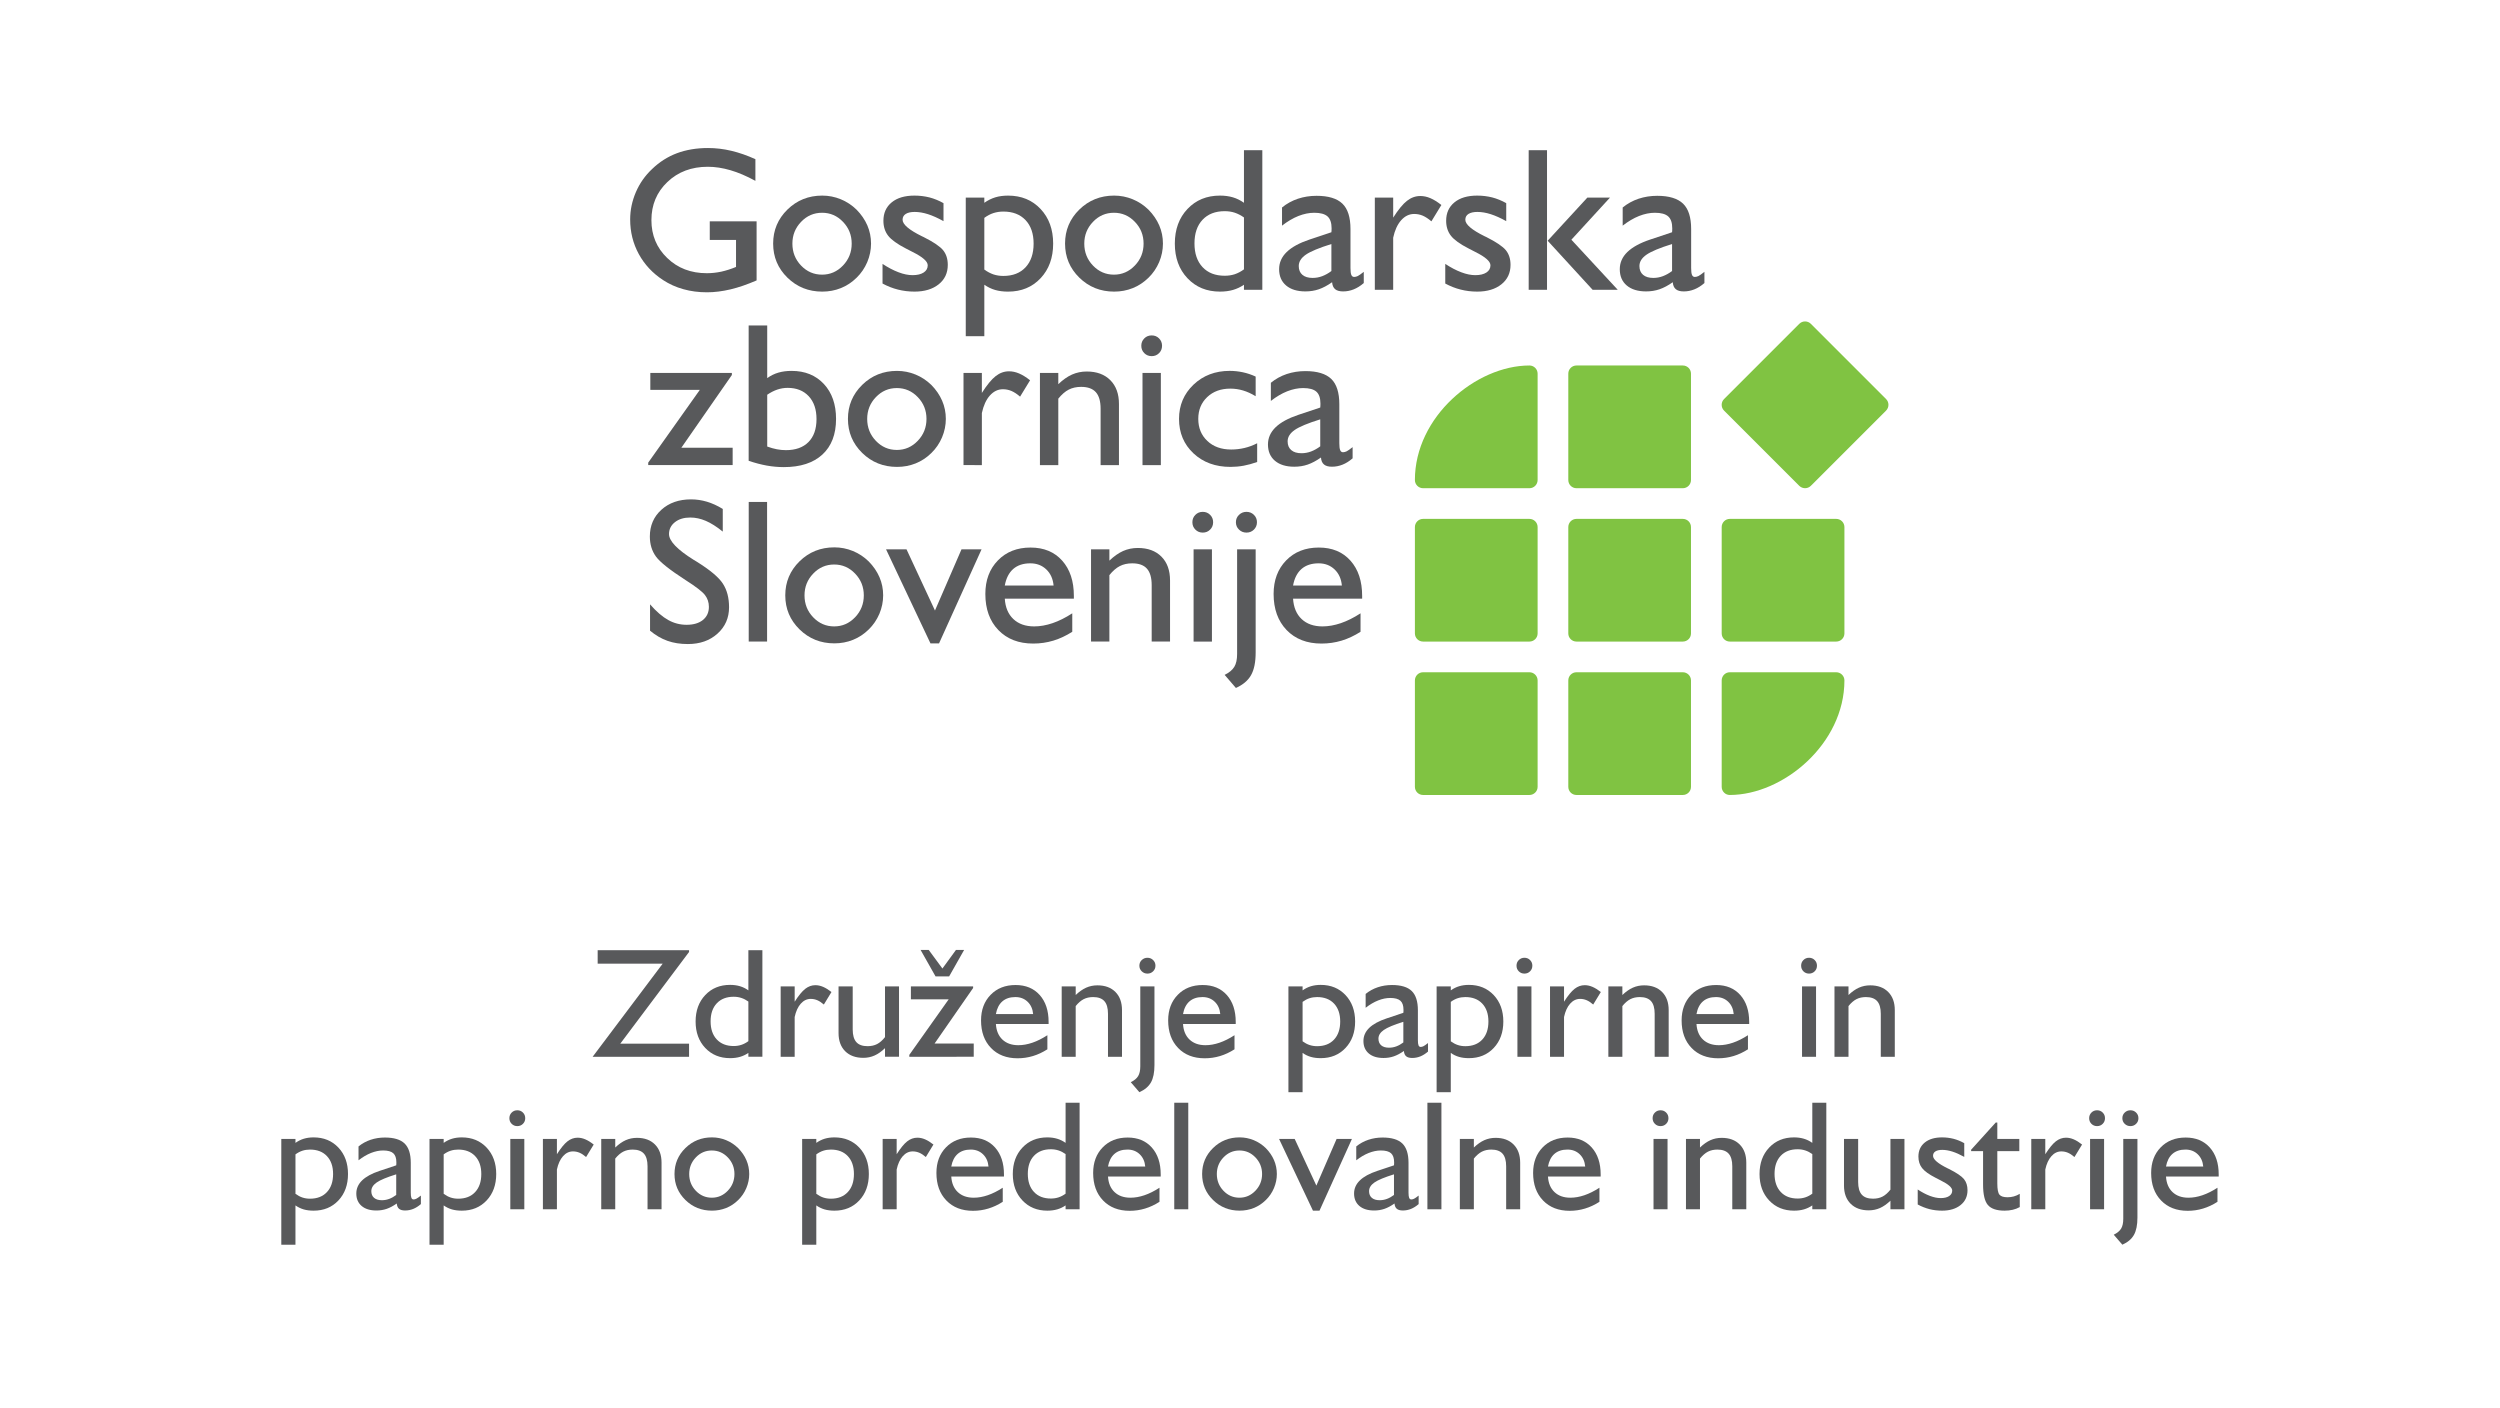 <?xml version="1.0" encoding="utf-8"?>

<!DOCTYPE svg PUBLIC "-//W3C//DTD SVG 1.1//EN" "http://www.w3.org/Graphics/SVG/1.1/DTD/svg11.dtd">
<svg version="1.1"
	 xmlns="http://www.w3.org/2000/svg" xmlns:xlink="http://www.w3.org/1999/xlink" 
	 x="0px" y="0px" width="380px" height="214px" viewBox="-42.758 -22.5 380 214" enable-background="new -42.758 -22.5 380 214"
	 xml:space="preserve">
<defs>
</defs>
<g>
	<g>
		<defs>
			<rect id="SVGID_1_" y="0" width="294.483" height="166.693"/>
		</defs>
		<clipPath id="SVGID_3_">
			<use xlink:href="#SVGID_1_"  overflow="visible"/>
		</clipPath>
		<g clip-path="url(#SVGID_3_)">
			<defs>
				<rect id="SVGID_2_" y="0" width="294.483" height="166.693"/>
			</defs>
			<clipPath id="SVGID_4_">
				<use xlink:href="#SVGID_2_"  overflow="visible"/>
			</clipPath>
			<path clip-path="url(#SVGID_4_)" fill="#80C342" d="M196.863,79.683h16.17c0.683,0,1.238,0.561,1.238,1.241v16.177
				c0,0.682-0.556,1.236-1.238,1.236h-16.17c-0.685,0-1.239-0.555-1.239-1.236V80.924C195.624,80.243,196.179,79.683,196.863,79.683
				"/>
			<path clip-path="url(#SVGID_4_)" fill="#80C342" d="M220.175,98.337c-0.685,0.004-1.236-0.555-1.236-1.235V80.924
				c0-0.681,0.552-1.241,1.236-1.241h16.175c0.683,0,1.244,0.561,1.244,1.241C237.594,90.563,228.296,98.322,220.175,98.337"/>
			<path clip-path="url(#SVGID_4_)" fill="#80C342" d="M173.547,79.683h16.169c0.683,0,1.244,0.561,1.244,1.241v16.177
				c0,0.682-0.562,1.236-1.244,1.236h-16.169c-0.683,0-1.24-0.555-1.24-1.236V80.924C172.307,80.243,172.864,79.683,173.547,79.683"
				/>
			<path clip-path="url(#SVGID_4_)" fill="#80C342" d="M232.489,26.719l11.438,11.438c0.479,0.479,0.479,1.27,0,1.752
				l-11.438,11.438c-0.483,0.479-1.269,0.479-1.755,0L219.297,39.91c-0.482-0.482-0.482-1.273,0-1.752l11.438-11.438
				C231.221,26.237,232.006,26.237,232.489,26.719"/>
			<path clip-path="url(#SVGID_4_)" fill="#80C342" d="M173.547,56.371h16.169c0.683,0,1.244,0.56,1.244,1.243v16.17
				c0,0.679-0.562,1.235-1.244,1.235h-16.169c-0.683,0-1.24-0.556-1.24-1.235v-16.17C172.307,56.93,172.864,56.371,173.547,56.371"
				/>
			<path clip-path="url(#SVGID_4_)" fill="#80C342" d="M220.175,56.371h16.175c0.683,0,1.244,0.56,1.244,1.243v16.17
				c0,0.679-0.562,1.235-1.244,1.235h-16.175c-0.685,0-1.236-0.556-1.236-1.235v-16.17C218.938,56.93,219.49,56.371,220.175,56.371"
				/>
			<path clip-path="url(#SVGID_4_)" fill="#80C342" d="M196.863,56.371h16.17c0.683,0,1.238,0.56,1.238,1.243v16.17
				c0,0.679-0.556,1.235-1.238,1.235h-16.17c-0.685,0-1.239-0.556-1.239-1.235v-16.17C195.624,56.93,196.179,56.371,196.863,56.371"
				/>
			<path clip-path="url(#SVGID_4_)" fill="#80C342" d="M196.863,33.054h16.17c0.683,0,1.238,0.559,1.238,1.241v16.173
				c0,0.681-0.556,1.241-1.238,1.241h-16.17c-0.685,0-1.239-0.561-1.239-1.241V34.295C195.624,33.613,196.179,33.054,196.863,33.054
				"/>
			<path clip-path="url(#SVGID_4_)" fill="#80C342" d="M189.717,33.054c0.685,0,1.242,0.559,1.242,1.241v16.173
				c0,0.681-0.558,1.241-1.242,1.241H173.55c-0.686,0-1.244-0.561-1.244-1.241C172.306,40.831,181.601,33.068,189.717,33.054"/>
			<path clip-path="url(#SVGID_4_)" fill="#58595B" d="M72.245,11.145v8.978c-1.397,0.607-2.717,1.063-3.964,1.362
				c-1.249,0.294-2.439,0.445-3.574,0.445c-1.272,0-2.475-0.155-3.593-0.472c-1.124-0.309-2.153-0.777-3.095-1.393
				c-1.58-1.036-2.807-2.35-3.682-3.948c-0.874-1.605-1.31-3.355-1.31-5.26c0-1.425,0.291-2.807,0.865-4.147
				c0.574-1.335,1.397-2.511,2.46-3.51c1.117-1.082,2.385-1.884,3.79-2.413C61.549,0.263,63.118,0,64.859,0
				c1.186,0,2.37,0.139,3.556,0.424c1.191,0.283,2.406,0.708,3.648,1.271v3.295c-1.346-0.732-2.609-1.271-3.79-1.616
				c-1.185-0.347-2.334-0.525-3.446-0.525c-2.476,0-4.524,0.772-6.141,2.315c-1.62,1.538-2.429,3.474-2.429,5.798
				c0,2.293,0.797,4.215,2.399,5.752c1.595,1.543,3.602,2.313,6.019,2.313c0.726,0,1.456-0.076,2.186-0.231
				c0.725-0.161,1.48-0.399,2.257-0.72v-4.109h-3.992v-2.823H72.245z"/>
			<path clip-path="url(#SVGID_4_)" fill="#58595B" d="M74.76,14.524c0-2.027,0.725-3.75,2.171-5.17
				c1.444-1.413,3.208-2.123,5.29-2.123c0.984,0,1.921,0.187,2.817,0.555c0.896,0.366,1.693,0.895,2.401,1.583
				c0.721,0.731,1.263,1.528,1.643,2.397c0.373,0.871,0.559,1.792,0.559,2.758c0,0.965-0.191,1.902-0.573,2.813
				c-0.389,0.904-0.928,1.705-1.628,2.382c-0.708,0.693-1.499,1.221-2.385,1.573c-0.885,0.358-1.828,0.533-2.833,0.533
				c-2.081,0-3.846-0.71-5.29-2.121C75.485,18.286,74.76,16.562,74.76,14.524 M77.686,14.532c0,1.304,0.44,2.418,1.32,3.334
				c0.881,0.921,1.943,1.381,3.191,1.381c1.23,0,2.292-0.46,3.178-1.387c0.885-0.926,1.325-2.035,1.325-3.329
				c0-1.29-0.439-2.393-1.319-3.308c-0.88-0.923-1.942-1.384-3.184-1.384c-1.248,0-2.31,0.461-3.191,1.384
				C78.126,12.14,77.686,13.242,77.686,14.532"/>
			<path clip-path="url(#SVGID_4_)" fill="#58595B" d="M91.386,20.598v-2.987c0.839,0.553,1.646,0.979,2.429,1.273
				c0.775,0.297,1.491,0.44,2.137,0.44c0.714,0,1.279-0.134,1.688-0.402c0.41-0.267,0.616-0.632,0.616-1.097
				c0-0.587-0.761-1.261-2.288-2.02c-0.445-0.224-0.793-0.399-1.033-0.533c-1.302-0.668-2.2-1.311-2.685-1.932
				c-0.486-0.622-0.73-1.384-0.73-2.283c0-1.177,0.419-2.108,1.258-2.796c0.837-0.688,1.993-1.029,3.459-1.029
				c0.792,0,1.546,0.093,2.278,0.275c0.724,0.189,1.438,0.479,2.138,0.873v2.735c-0.859-0.479-1.646-0.83-2.356-1.058
				c-0.714-0.229-1.394-0.342-2.028-0.342c-0.586,0-1.037,0.103-1.357,0.306c-0.315,0.201-0.478,0.492-0.478,0.88
				c0,0.71,0.975,1.542,2.927,2.506l0.258,0.12c1.528,0.771,2.521,1.443,2.988,2.023c0.465,0.584,0.697,1.32,0.697,2.211
				c0,1.231-0.459,2.219-1.385,2.958c-0.929,0.738-2.154,1.107-3.676,1.107c-0.879,0-1.719-0.105-2.512-0.308
				C92.933,21.318,92.152,21.012,91.386,20.598"/>
			<path clip-path="url(#SVGID_4_)" fill="#58595B" d="M104.038,28.604V7.538h2.821v0.787c0.528-0.373,1.081-0.647,1.669-0.83
				c0.583-0.176,1.23-0.262,1.94-0.262c2.023,0,3.671,0.678,4.943,2.034c1.273,1.351,1.911,3.105,1.911,5.259
				c0,2.158-0.637,3.913-1.911,5.266c-1.272,1.357-2.92,2.035-4.943,2.035c-0.726,0-1.383-0.084-1.962-0.251
				c-0.58-0.17-1.127-0.432-1.646-0.795v7.823H104.038z M106.859,10.617v7.855c0.458,0.335,0.917,0.577,1.388,0.739
				c0.471,0.156,0.972,0.231,1.505,0.231c1.429,0,2.554-0.435,3.372-1.309c0.816-0.875,1.226-2.075,1.226-3.602
				c0-1.518-0.41-2.709-1.226-3.573c-0.818-0.866-1.943-1.3-3.372-1.3c-0.533,0-1.035,0.079-1.505,0.228
				C107.775,10.038,107.316,10.28,106.859,10.617"/>
			<path clip-path="url(#SVGID_4_)" fill="#58595B" d="M119.13,14.524c0-2.027,0.724-3.75,2.169-5.17
				c1.443-1.413,3.21-2.123,5.291-2.123c0.982,0,1.92,0.187,2.816,0.555c0.897,0.366,1.693,0.895,2.403,1.583
				c0.719,0.731,1.263,1.528,1.641,2.397c0.375,0.871,0.559,1.792,0.559,2.758c0,0.965-0.191,1.902-0.573,2.813
				c-0.389,0.904-0.927,1.705-1.626,2.382c-0.71,0.693-1.5,1.221-2.385,1.573c-0.887,0.358-1.83,0.533-2.833,0.533
				c-2.081,0-3.847-0.71-5.291-2.121C119.854,18.286,119.13,16.562,119.13,14.524 M122.053,14.532c0,1.304,0.441,2.418,1.321,3.334
				c0.881,0.921,1.943,1.381,3.189,1.381c1.23,0,2.292-0.46,3.178-1.387c0.887-0.926,1.326-2.035,1.326-3.329
				c0-1.29-0.438-2.393-1.32-3.308c-0.88-0.923-1.942-1.384-3.184-1.384c-1.247,0-2.309,0.461-3.189,1.384
				C122.495,12.14,122.053,13.242,122.053,14.532"/>
			<path clip-path="url(#SVGID_4_)" fill="#58595B" d="M146.325,20.781c-0.519,0.353-1.071,0.615-1.664,0.787
				c-0.588,0.17-1.246,0.257-1.977,0.257c-2.023,0-3.669-0.677-4.948-2.035c-1.279-1.351-1.92-3.105-1.92-5.266
				c0-2.15,0.641-3.906,1.92-5.258c1.279-1.356,2.925-2.035,4.948-2.035c0.71,0,1.363,0.089,1.958,0.263
				c0.595,0.177,1.154,0.458,1.682,0.831V0.331h2.791V21.55h-2.791V20.781z M146.325,18.44v-7.885
				c-0.456-0.325-0.922-0.563-1.399-0.724c-0.469-0.156-0.984-0.233-1.527-0.233c-1.429,0-2.551,0.435-3.369,1.304
				c-0.818,0.87-1.228,2.071-1.228,3.598c0,1.528,0.41,2.728,1.228,3.603c0.817,0.875,1.94,1.309,3.369,1.309
				c0.543,0,1.058-0.076,1.527-0.23C145.402,19.019,145.869,18.778,146.325,18.44"/>
			<path clip-path="url(#SVGID_4_)" fill="#58595B" d="M159.722,20.397c-0.71,0.497-1.382,0.854-2.014,1.071
				c-0.631,0.219-1.309,0.326-2.04,0.326c-1.253,0-2.229-0.301-2.938-0.9c-0.71-0.6-1.062-1.428-1.062-2.48
				c0-0.988,0.383-1.86,1.152-2.608c0.767-0.746,1.927-1.377,3.471-1.896l3.323-1.109c0.01-0.082,0.015-0.161,0.021-0.242
				c0.006-0.083,0.01-0.198,0.01-0.347c0-0.841-0.209-1.448-0.616-1.816c-0.41-0.368-1.082-0.556-2.022-0.556
				c-0.78,0-1.58,0.166-2.414,0.492c-0.827,0.332-1.655,0.82-2.484,1.467V9.038c0.718-0.589,1.522-1.028,2.413-1.33
				c0.891-0.294,1.831-0.445,2.835-0.445c1.797,0,3.108,0.398,3.932,1.192c0.817,0.791,1.226,2.075,1.226,3.847v5.927
				c0,0.498,0.041,0.846,0.129,1.055c0.087,0.208,0.227,0.31,0.435,0.31c0.173,0,0.349-0.045,0.54-0.133
				c0.187-0.094,0.492-0.306,0.916-0.643v1.705c-0.506,0.435-1.016,0.755-1.533,0.96c-0.517,0.208-1.05,0.312-1.609,0.312
				c-0.539,0-0.938-0.113-1.207-0.336C159.916,21.236,159.758,20.884,159.722,20.397 M159.614,18.697v-4.104
				c-1.882,0.584-3.18,1.129-3.89,1.621c-0.713,0.496-1.071,1.07-1.071,1.729c0,0.574,0.187,1.019,0.554,1.331
				c0.369,0.314,0.885,0.47,1.554,0.47c0.497,0,0.983-0.086,1.456-0.264C158.693,19.299,159.158,19.042,159.614,18.697"/>
			<path clip-path="url(#SVGID_4_)" fill="#58595B" d="M166.215,21.55V7.538h2.791v3.043c0.774-1.222,1.479-2.075,2.102-2.559
				c0.621-0.485,1.294-0.728,2.022-0.728c0.51,0,1.021,0.108,1.538,0.331c0.521,0.223,1.077,0.569,1.662,1.037l-1.516,2.483
				c-0.457-0.394-0.892-0.678-1.304-0.86c-0.416-0.176-0.852-0.263-1.308-0.263c-0.755,0-1.416,0.319-1.985,0.958
				c-0.566,0.637-0.97,1.521-1.212,2.653v7.916H166.215z"/>
			<path clip-path="url(#SVGID_4_)" fill="#58595B" d="M176.922,20.598v-2.987c0.839,0.553,1.644,0.979,2.429,1.273
				c0.774,0.297,1.489,0.44,2.137,0.44c0.713,0,1.279-0.134,1.688-0.402c0.41-0.267,0.615-0.632,0.615-1.097
				c0-0.587-0.761-1.261-2.286-2.02c-0.445-0.224-0.793-0.399-1.033-0.533c-1.304-0.668-2.199-1.311-2.685-1.932
				c-0.486-0.622-0.73-1.384-0.73-2.283c0-1.177,0.419-2.108,1.258-2.796c0.838-0.688,1.993-1.029,3.458-1.029
				c0.791,0,1.547,0.093,2.278,0.275c0.723,0.189,1.438,0.479,2.138,0.873v2.735c-0.859-0.479-1.646-0.83-2.354-1.058
				c-0.716-0.229-1.396-0.342-2.03-0.342c-0.586,0-1.036,0.103-1.358,0.306c-0.315,0.201-0.477,0.492-0.477,0.88
				c0,0.71,0.974,1.542,2.926,2.506l0.26,0.12c1.526,0.771,2.521,1.443,2.987,2.023c0.466,0.584,0.699,1.32,0.699,2.211
				c0,1.231-0.462,2.219-1.389,2.958c-0.927,0.738-2.153,1.107-3.676,1.107c-0.88,0-1.719-0.105-2.512-0.308
				C178.468,21.318,177.688,21.012,176.922,20.598"/>
			<path clip-path="url(#SVGID_4_)" fill="#58595B" d="M189.602,0.33h2.787v21.219h-2.787V0.33z M201.957,7.538l-5.865,6.398
				l7.05,7.616h-3.819l-6.837-7.46l6.03-6.553H201.957z"/>
			<path clip-path="url(#SVGID_4_)" fill="#58595B" d="M211.503,20.397c-0.707,0.497-1.381,0.854-2.011,1.071
				c-0.634,0.219-1.313,0.326-2.043,0.326c-1.25,0-2.23-0.301-2.941-0.9c-0.71-0.6-1.06-1.428-1.06-2.48
				c0-0.988,0.384-1.86,1.155-2.608c0.767-0.746,1.925-1.377,3.469-1.896l3.323-1.109c0.01-0.082,0.016-0.161,0.021-0.242
				c0.003-0.083,0.007-0.198,0.007-0.347c0-0.841-0.203-1.448-0.611-1.816c-0.409-0.368-1.087-0.556-2.027-0.556
				c-0.773,0-1.58,0.166-2.411,0.492c-0.827,0.332-1.655,0.82-2.484,1.467V9.038c0.721-0.589,1.522-1.028,2.413-1.33
				c0.891-0.294,1.831-0.445,2.835-0.445c1.795,0,3.107,0.398,3.931,1.192c0.818,0.791,1.227,2.075,1.227,3.847v5.927
				c0,0.498,0.041,0.846,0.129,1.055s0.227,0.31,0.435,0.31c0.173,0,0.348-0.045,0.54-0.133c0.187-0.094,0.491-0.306,0.913-0.643
				v1.705c-0.503,0.435-1.013,0.755-1.531,0.96c-0.516,0.208-1.052,0.312-1.608,0.312c-0.54,0-0.937-0.113-1.207-0.336
				C211.694,21.236,211.538,20.884,211.503,20.397 M211.396,18.697v-4.104c-1.882,0.584-3.18,1.129-3.888,1.621
				c-0.715,0.496-1.073,1.07-1.073,1.729c0,0.574,0.188,1.019,0.554,1.331c0.369,0.314,0.885,0.47,1.554,0.47
				c0.497,0,0.985-0.086,1.453-0.264C210.475,19.299,210.937,19.042,211.396,18.697"/>
			<path clip-path="url(#SVGID_4_)" fill="#58595B" d="M56.049,73.367v-4.008c0.96,1.102,1.881,1.895,2.756,2.381
				c0.87,0.486,1.806,0.729,2.795,0.729c1.051,0,1.88-0.243,2.485-0.734c0.606-0.491,0.909-1.155,0.909-2
				c0-0.682-0.205-1.286-0.615-1.811c-0.408-0.517-1.383-1.268-2.929-2.251c-2.399-1.549-3.904-2.745-4.514-3.592
				c-0.612-0.851-0.917-1.864-0.917-3.034c0-1.652,0.584-3.002,1.75-4.06c1.169-1.057,2.671-1.583,4.513-1.583
				c0.818,0,1.621,0.12,2.418,0.356c0.793,0.239,1.594,0.602,2.403,1.099v3.444c-0.931-0.754-1.787-1.292-2.578-1.633
				c-0.788-0.337-1.575-0.507-2.36-0.507c-0.954,0-1.73,0.231-2.331,0.705c-0.6,0.471-0.901,1.075-0.901,1.811
				c0,1.051,1.249,2.355,3.742,3.913l0.457,0.275c2.03,1.263,3.36,2.377,3.985,3.344c0.628,0.963,0.942,2.158,0.942,3.589
				c0,1.615-0.582,2.956-1.76,4.013c-1.168,1.055-2.67,1.582-4.505,1.582c-1.138,0-2.173-0.159-3.088-0.485
				C57.784,74.588,56.9,74.069,56.049,73.367"/>
			<rect x="71.047" y="53.796" clip-path="url(#SVGID_4_)" fill="#58595B" width="2.791" height="21.219"/>
			<path clip-path="url(#SVGID_4_)" fill="#58595B" d="M76.603,67.993c0-2.032,0.726-3.753,2.17-5.173
				c1.444-1.415,3.209-2.122,5.29-2.122c0.984,0,1.92,0.187,2.816,0.553c0.897,0.368,1.694,0.895,2.402,1.584
				c0.719,0.73,1.263,1.528,1.641,2.397c0.375,0.87,0.56,1.792,0.56,2.76c0,0.962-0.191,1.897-0.573,2.811
				c-0.39,0.904-0.927,1.703-1.628,2.382c-0.708,0.693-1.5,1.221-2.386,1.573c-0.886,0.357-1.827,0.533-2.833,0.533
				c-2.081,0-3.846-0.71-5.29-2.123C77.329,71.75,76.603,70.025,76.603,67.993 M79.528,67.999c0,1.304,0.44,2.416,1.32,3.331
				c0.88,0.921,1.943,1.384,3.188,1.384c1.233,0,2.294-0.463,3.18-1.389c0.885-0.926,1.325-2.035,1.325-3.326
				c0-1.289-0.44-2.393-1.32-3.308c-0.879-0.924-1.941-1.386-3.185-1.386c-1.246,0-2.309,0.462-3.188,1.386
				C79.968,65.606,79.528,66.709,79.528,67.999"/>
			<polygon clip-path="url(#SVGID_4_)" fill="#58595B" points="98.672,75.292 91.921,61.001 95.033,61.001 99.357,70.302 
				103.389,61.001 106.438,61.001 99.978,75.292 			"/>
			<path clip-path="url(#SVGID_4_)" fill="#58595B" d="M109.969,66.506h7.419c-0.095-1.02-0.461-1.837-1.108-2.454
				c-0.647-0.616-1.457-0.926-2.428-0.926c-1.072,0-1.938,0.283-2.595,0.854C110.6,64.555,110.171,65.393,109.969,66.506
				 M120.226,73.532c-0.933,0.594-1.892,1.046-2.875,1.345c-0.988,0.296-2.002,0.445-3.058,0.445c-2.211,0-3.98-0.683-5.301-2.054
				c-1.32-1.373-1.977-3.202-1.977-5.482c0-2.098,0.636-3.796,1.904-5.1c1.268-1.307,2.925-1.958,4.965-1.958
				c2.024,0,3.627,0.664,4.809,1.989c1.186,1.325,1.777,3.11,1.777,5.369v0.409h-10.5c0.082,1.325,0.516,2.36,1.306,3.105
				c0.786,0.741,1.846,1.114,3.166,1.114c0.892,0,1.824-0.166,2.787-0.493c0.968-0.331,1.967-0.827,2.998-1.496V73.532z"/>
			<path clip-path="url(#SVGID_4_)" fill="#58595B" d="M123.079,75.016V61.001h2.79v1.716c0.698-0.669,1.393-1.155,2.086-1.466
				c0.694-0.306,1.439-0.46,2.236-0.46c1.518,0,2.713,0.439,3.588,1.319c0.875,0.88,1.309,2.086,1.309,3.625v9.282h-2.79V66.45
				c0-1.134-0.24-1.973-0.72-2.511c-0.481-0.544-1.228-0.813-2.236-0.813c-0.72,0-1.347,0.139-1.891,0.419
				c-0.537,0.273-1.064,0.734-1.583,1.371v10.1H123.079z"/>
			<path clip-path="url(#SVGID_4_)" fill="#58595B" d="M138.667,61.002h2.789V75.02h-2.789V61.002z M138.485,56.877
				c0-0.44,0.149-0.818,0.456-1.119c0.299-0.306,0.677-0.456,1.122-0.456c0.44,0,0.817,0.149,1.119,0.456
				c0.304,0.301,0.456,0.679,0.456,1.119c0,0.445-0.152,0.821-0.456,1.122c-0.302,0.308-0.679,0.456-1.119,0.456
				c-0.445,0-0.823-0.148-1.122-0.456C138.634,57.698,138.485,57.323,138.485,56.877"/>
			<path clip-path="url(#SVGID_4_)" fill="#58595B" d="M145.1,56.877c0-0.44,0.156-0.818,0.472-1.119
				c0.312-0.306,0.695-0.457,1.134-0.457c0.443,0,0.823,0.151,1.134,0.457c0.303,0.301,0.46,0.679,0.46,1.119
				c0,0.445-0.157,0.822-0.46,1.122c-0.311,0.308-0.69,0.456-1.134,0.456c-0.439,0-0.822-0.148-1.134-0.456
				C145.256,57.7,145.1,57.323,145.1,56.877 M143.387,80.081c0.699-0.342,1.186-0.751,1.47-1.224
				c0.285-0.464,0.426-1.117,0.426-1.945v-15.91h2.82v15.665c0,1.477-0.232,2.626-0.698,3.45c-0.466,0.829-1.233,1.473-2.305,1.953
				L143.387,80.081z"/>
			<path clip-path="url(#SVGID_4_)" fill="#58595B" d="M153.787,66.506h7.42c-0.094-1.02-0.461-1.837-1.109-2.454
				c-0.646-0.616-1.454-0.926-2.426-0.926c-1.072,0-1.938,0.283-2.597,0.854C154.42,64.555,153.987,65.393,153.787,66.506
				 M164.044,73.532c-0.934,0.594-1.892,1.046-2.874,1.345c-0.988,0.296-2.004,0.445-3.061,0.445c-2.211,0-3.979-0.683-5.302-2.054
				c-1.317-1.373-1.977-3.202-1.977-5.482c0-2.098,0.639-3.796,1.904-5.1c1.271-1.307,2.925-1.958,4.968-1.958
				c2.022,0,3.626,0.664,4.808,1.989c1.185,1.325,1.778,3.11,1.778,5.369v0.409h-10.502c0.084,1.325,0.517,2.36,1.305,3.105
				c0.787,0.741,1.849,1.114,3.168,1.114c0.891,0,1.822-0.166,2.788-0.493c0.966-0.331,1.964-0.827,2.996-1.496V73.532z"/>
			<polygon clip-path="url(#SVGID_4_)" fill="#58595B" points="55.771,48.195 55.771,47.817 63.615,36.76 56.091,36.76 
				56.091,34.182 68.486,34.182 68.486,34.502 60.808,45.555 68.605,45.555 68.605,48.195 			"/>
			<path clip-path="url(#SVGID_4_)" fill="#58595B" d="M71.038,47.542V26.974h2.821v7.997c0.528-0.375,1.086-0.655,1.693-0.831
				c0.6-0.175,1.268-0.264,2.011-0.264c2.038,0,3.675,0.664,4.912,1.994c1.233,1.33,1.848,3.101,1.848,5.306
				c0,2.336-0.694,4.142-2.075,5.415c-1.389,1.276-3.344,1.91-5.872,1.91c-0.847,0-1.709-0.077-2.583-0.233
				C72.917,48.108,72.001,47.87,71.038,47.542 M73.859,45.374c0.507,0.188,0.988,0.322,1.454,0.414
				c0.466,0.09,0.929,0.135,1.383,0.135c1.475,0,2.621-0.409,3.432-1.229c0.813-0.82,1.223-1.982,1.223-3.492
				c0-1.465-0.392-2.625-1.181-3.474c-0.792-0.849-1.859-1.272-3.205-1.272c-0.532,0-1.053,0.086-1.568,0.259
				c-0.507,0.169-1.018,0.435-1.537,0.784V45.374z"/>
			<path clip-path="url(#SVGID_4_)" fill="#58595B" d="M86.128,41.17c0-2.029,0.726-3.753,2.171-5.172
				c1.442-1.414,3.208-2.122,5.289-2.122c0.984,0,1.92,0.187,2.817,0.554c0.896,0.367,1.693,0.896,2.403,1.583
				c0.719,0.732,1.262,1.527,1.639,2.397c0.375,0.868,0.562,1.792,0.562,2.759c0,0.966-0.192,1.9-0.576,2.812
				c-0.387,0.905-0.926,1.703-1.625,2.381c-0.71,0.696-1.502,1.222-2.387,1.576c-0.886,0.355-1.828,0.531-2.833,0.531
				c-2.081,0-3.847-0.709-5.289-2.121C86.854,44.929,86.128,43.205,86.128,41.17 M89.055,41.175c0,1.304,0.44,2.418,1.319,3.334
				c0.88,0.922,1.942,1.383,3.19,1.383c1.23,0,2.293-0.46,3.178-1.388c0.886-0.926,1.326-2.035,1.326-3.329
				c0-1.289-0.44-2.393-1.32-3.308c-0.88-0.921-1.942-1.381-3.184-1.381c-1.248,0-2.31,0.46-3.19,1.381
				C89.495,38.783,89.055,39.887,89.055,41.175"/>
			<path clip-path="url(#SVGID_4_)" fill="#58595B" d="M103.695,48.195V34.182h2.79v3.043c0.777-1.222,1.481-2.075,2.103-2.558
				c0.622-0.485,1.293-0.728,2.023-0.728c0.509,0,1.021,0.108,1.54,0.332c0.521,0.221,1.075,0.566,1.662,1.033l-1.518,2.486
				c-0.454-0.394-0.889-0.678-1.305-0.861c-0.412-0.175-0.848-0.264-1.304-0.264c-0.754,0-1.417,0.32-1.989,0.96
				c-0.564,0.635-0.966,1.52-1.211,2.655v7.915H103.695z"/>
			<path clip-path="url(#SVGID_4_)" fill="#58595B" d="M115.312,48.195V34.182h2.792v1.713c0.698-0.668,1.393-1.155,2.085-1.465
				c0.694-0.305,1.44-0.461,2.237-0.461c1.519,0,2.712,0.439,3.588,1.321c0.875,0.88,1.31,2.086,1.31,3.623v9.283h-2.79v-8.567
				c0-1.133-0.24-1.973-0.72-2.512c-0.481-0.542-1.227-0.813-2.235-0.813c-0.721,0-1.348,0.14-1.892,0.42
				c-0.537,0.274-1.065,0.734-1.583,1.371v10.101H115.312z"/>
			<path clip-path="url(#SVGID_4_)" fill="#58595B" d="M130.902,34.183h2.79v14.015h-2.79V34.183z M130.72,30.056
				c0-0.441,0.15-0.816,0.456-1.119c0.3-0.306,0.677-0.454,1.124-0.454c0.44,0,0.817,0.148,1.118,0.454
				c0.303,0.303,0.456,0.678,0.456,1.119c0,0.446-0.153,0.822-0.456,1.123c-0.301,0.305-0.678,0.455-1.118,0.455
				c-0.446,0-0.823-0.15-1.124-0.455C130.87,30.878,130.72,30.502,130.72,30.056"/>
			<path clip-path="url(#SVGID_4_)" fill="#58595B" d="M148.331,44.877v2.847c-0.71,0.253-1.397,0.441-2.059,0.564
				c-0.667,0.121-1.332,0.18-1.989,0.18c-2.289,0-4.162-0.683-5.628-2.054c-1.463-1.371-2.201-3.114-2.201-5.244
				c0-2.071,0.738-3.805,2.201-5.203c1.466-1.393,3.304-2.094,5.504-2.094c0.679,0,1.345,0.074,2.003,0.214
				c0.656,0.141,1.304,0.356,1.941,0.654v2.986c-0.648-0.394-1.291-0.689-1.92-0.875c-0.632-0.188-1.275-0.28-1.934-0.28
				c-1.437,0-2.608,0.428-3.515,1.289c-0.904,0.859-1.354,1.963-1.354,3.308c0,1.376,0.461,2.496,1.381,3.36
				c0.916,0.867,2.129,1.299,3.625,1.299c0.686,0,1.355-0.078,2.007-0.232C147.047,45.443,147.694,45.199,148.331,44.877"/>
			<path clip-path="url(#SVGID_4_)" fill="#58595B" d="M158.029,47.041c-0.71,0.498-1.384,0.854-2.014,1.073
				c-0.634,0.219-1.312,0.327-2.041,0.327c-1.252,0-2.231-0.301-2.943-0.902c-0.707-0.602-1.059-1.429-1.059-2.481
				c0-0.988,0.383-1.857,1.154-2.608c0.767-0.746,1.928-1.376,3.469-1.895l3.323-1.107c0.01-0.084,0.015-0.161,0.021-0.245
				c0.006-0.082,0.01-0.195,0.01-0.346c0-0.843-0.205-1.45-0.614-1.818c-0.409-0.368-1.081-0.553-2.024-0.553
				c-0.776,0-1.578,0.165-2.414,0.491c-0.827,0.329-1.655,0.818-2.484,1.464v-2.758c0.721-0.592,1.523-1.029,2.413-1.332
				c0.891-0.294,1.833-0.445,2.837-0.445c1.798,0,3.106,0.399,3.93,1.19c0.817,0.792,1.226,2.079,1.226,3.848v5.927
				c0,0.496,0.044,0.849,0.132,1.056c0.087,0.207,0.227,0.313,0.432,0.313c0.173,0,0.349-0.049,0.541-0.136
				c0.186-0.092,0.491-0.306,0.915-0.641v1.703c-0.506,0.435-1.014,0.755-1.533,0.962c-0.517,0.206-1.05,0.312-1.609,0.312
				c-0.539,0-0.938-0.113-1.206-0.337C158.221,47.882,158.064,47.528,158.029,47.041 M157.919,45.344V41.24
				c-1.879,0.583-3.178,1.126-3.888,1.618c-0.715,0.498-1.07,1.073-1.07,1.729c0,0.575,0.186,1.02,0.553,1.33
				c0.367,0.319,0.886,0.473,1.552,0.473c0.497,0,0.985-0.087,1.456-0.265C156.998,45.943,157.463,45.685,157.919,45.344"/>
			<polygon clip-path="url(#SVGID_4_)" fill="#58595B" points="47.323,138.13 57.973,123.973 48.087,123.973 48.087,121.934 
				61.979,121.934 61.979,122.2 51.523,136.138 61.979,136.138 61.979,138.13 			"/>
			<path clip-path="url(#SVGID_4_)" fill="#58595B" d="M70.995,137.54c-0.394,0.27-0.815,0.471-1.267,0.602
				c-0.452,0.13-0.956,0.197-1.511,0.197c-1.544,0-2.803-0.519-3.78-1.553c-0.976-1.034-1.463-2.373-1.463-4.017
				c0-1.645,0.487-2.981,1.463-4.016c0.978-1.036,2.236-1.552,3.78-1.552c0.54,0,1.04,0.067,1.494,0.202
				c0.456,0.135,0.882,0.346,1.284,0.632v-6.101h2.13v16.194h-2.13V137.54z M70.995,135.756v-6.019
				c-0.348-0.248-0.702-0.431-1.066-0.55c-0.362-0.12-0.75-0.181-1.167-0.181c-1.088,0-1.945,0.333-2.57,0.997
				c-0.625,0.664-0.939,1.577-0.939,2.743s0.313,2.081,0.939,2.749c0.625,0.667,1.482,1.002,2.57,1.002
				c0.416,0,0.805-0.061,1.167-0.18C70.293,136.198,70.647,136.011,70.995,135.756"/>
			<path clip-path="url(#SVGID_4_)" fill="#58595B" d="M75.903,138.13v-10.696h2.13v2.327c0.594-0.934,1.13-1.587,1.604-1.958
				c0.474-0.369,0.989-0.556,1.545-0.556c0.386,0,0.779,0.087,1.175,0.256c0.398,0.17,0.821,0.433,1.268,0.786l-1.157,1.9
				c-0.346-0.303-0.679-0.521-0.995-0.655c-0.317-0.135-0.649-0.203-0.996-0.203c-0.579,0-1.086,0.244-1.519,0.729
				c-0.432,0.486-0.74,1.162-0.926,2.025v6.044H75.903z"/>
			<path clip-path="url(#SVGID_4_)" fill="#58595B" d="M91.763,136.821c-0.532,0.51-1.063,0.882-1.591,1.117
				c-0.528,0.235-1.097,0.353-1.707,0.353c-1.166,0-2.084-0.336-2.756-1.006c-0.67-0.672-1.007-1.59-1.007-2.755v-7.098h2.152v6.554
				c0,0.864,0.185,1.502,0.551,1.915c0.367,0.413,0.936,0.618,1.708,0.618c0.548,0,1.029-0.105,1.441-0.317
				c0.413-0.212,0.815-0.564,1.209-1.059v-7.711h2.13v10.696h-2.13V136.821z"/>
			<path clip-path="url(#SVGID_4_)" fill="#58595B" d="M95.457,138.129v-0.289l5.983-8.439h-5.742v-1.967h9.458v0.243l-5.857,8.439
				h5.95v2.013H95.457z M97.17,121.888h1.237l2.083,2.826l2.061-2.826h1.239l-2.281,4.029h-2.062L97.17,121.888z"/>
			<path clip-path="url(#SVGID_4_)" fill="#58595B" d="M116.442,136.994c-0.71,0.456-1.439,0.798-2.193,1.025
				c-0.752,0.228-1.529,0.341-2.331,0.341c-1.689,0-3.04-0.523-4.046-1.567c-1.008-1.046-1.511-2.44-1.511-4.186
				c0-1.598,0.483-2.895,1.453-3.89c0.968-0.996,2.231-1.493,3.791-1.493c1.542,0,2.768,0.505,3.671,1.518
				c0.902,1.01,1.353,2.375,1.353,4.097v0.313h-8.011c0.062,1.012,0.394,1.801,0.996,2.368c0.602,0.566,1.41,0.852,2.421,0.852
				c0.678,0,1.386-0.127,2.124-0.377c0.738-0.251,1.499-0.632,2.285-1.142V136.994z M108.617,131.635h5.662
				c-0.069-0.779-0.353-1.403-0.847-1.875c-0.494-0.47-1.11-0.706-1.852-0.706c-0.818,0-1.477,0.218-1.979,0.654
				C109.101,130.144,108.771,130.786,108.617,131.635"/>
			<path clip-path="url(#SVGID_4_)" fill="#58595B" d="M118.619,138.13v-10.696h2.13v1.307c0.532-0.509,1.064-0.881,1.592-1.116
				c0.529-0.235,1.099-0.353,1.708-0.353c1.157,0,2.069,0.336,2.737,1.008c0.667,0.67,1,1.592,1,2.765v7.086h-2.13v-6.541
				c0-0.863-0.183-1.503-0.549-1.916c-0.367-0.412-0.935-0.619-1.707-0.619c-0.548,0-1.028,0.106-1.442,0.318
				c-0.412,0.212-0.817,0.561-1.21,1.047v7.711H118.619z"/>
			<path clip-path="url(#SVGID_4_)" fill="#58595B" d="M129.12,141.995c0.532-0.262,0.905-0.572,1.121-0.931
				c0.216-0.359,0.324-0.854,0.324-1.488v-12.143h2.154v11.958c0,1.126-0.178,2.004-0.532,2.634
				c-0.356,0.629-0.942,1.124-1.76,1.487L129.12,141.995z M130.427,124.285c0-0.341,0.121-0.626,0.359-0.856
				c0.24-0.231,0.528-0.348,0.868-0.348c0.338,0,0.627,0.116,0.862,0.348c0.236,0.23,0.354,0.516,0.354,0.856
				c0,0.34-0.117,0.625-0.354,0.855c-0.235,0.231-0.524,0.348-0.862,0.348c-0.34,0-0.628-0.116-0.868-0.348
				C130.548,124.91,130.427,124.625,130.427,124.285"/>
			<path clip-path="url(#SVGID_4_)" fill="#58595B" d="M144.886,136.994c-0.71,0.456-1.44,0.798-2.194,1.025
				c-0.751,0.228-1.53,0.341-2.333,0.341c-1.689,0-3.039-0.523-4.044-1.567c-1.008-1.046-1.512-2.44-1.512-4.186
				c0-1.598,0.484-2.895,1.454-3.89c0.968-0.996,2.232-1.493,3.792-1.493c1.542,0,2.765,0.505,3.668,1.518
				c0.901,1.01,1.355,2.375,1.355,4.097v0.313h-8.011c0.062,1.012,0.394,1.801,0.996,2.368c0.602,0.566,1.407,0.852,2.418,0.852
				c0.679,0,1.389-0.127,2.125-0.377c0.738-0.251,1.5-0.632,2.286-1.142V136.994z M137.061,131.635h5.66
				c-0.07-0.779-0.351-1.403-0.845-1.875c-0.494-0.47-1.11-0.706-1.852-0.706c-0.818,0-1.479,0.218-1.98,0.654
				C137.542,130.144,137.215,130.786,137.061,131.635"/>
			<path clip-path="url(#SVGID_4_)" fill="#58595B" d="M153.082,143.513v-16.079h2.153v0.603c0.402-0.287,0.826-0.497,1.273-0.632
				c0.448-0.135,0.942-0.203,1.481-0.203c1.545,0,2.802,0.519,3.774,1.553c0.972,1.034,1.458,2.373,1.458,4.017
				s-0.486,2.981-1.458,4.016c-0.973,1.035-2.229,1.551-3.774,1.551c-0.556,0-1.056-0.063-1.499-0.19
				c-0.444-0.127-0.862-0.329-1.256-0.606v5.973H153.082z M155.235,129.784v5.996c0.349,0.253,0.699,0.441,1.06,0.561
				c0.358,0.12,0.741,0.179,1.15,0.179c1.088,0,1.944-0.333,2.57-1c0.625-0.668,0.938-1.585,0.938-2.749
				c0-1.157-0.313-2.067-0.938-2.727c-0.626-0.66-1.482-0.99-2.57-0.99c-0.409,0-0.792,0.058-1.15,0.173
				C155.935,129.344,155.584,129.529,155.235,129.784"/>
			<path clip-path="url(#SVGID_4_)" fill="#58595B" d="M170.633,137.249c-0.542,0.378-1.053,0.651-1.536,0.816
				c-0.481,0.166-1.001,0.249-1.557,0.249c-0.958,0-1.706-0.229-2.246-0.688s-0.81-1.091-0.81-1.894
				c0-0.755,0.292-1.418,0.878-1.991c0.588-0.569,1.474-1.053,2.653-1.445l2.534-0.847c0.008-0.062,0.015-0.123,0.019-0.185
				c0.004-0.061,0.005-0.15,0.005-0.267c0-0.64-0.157-1.101-0.469-1.383c-0.313-0.281-0.828-0.423-1.547-0.423
				c-0.594,0-1.206,0.126-1.839,0.377s-1.266,0.622-1.898,1.116v-2.106c0.548-0.446,1.16-0.785,1.84-1.013
				c0.678-0.229,1.401-0.342,2.165-0.342c1.374,0,2.372,0.303,2.998,0.909c0.624,0.605,0.939,1.584,0.939,2.934v4.527
				c0,0.379,0.031,0.646,0.097,0.804c0.066,0.157,0.176,0.238,0.329,0.238c0.132,0,0.27-0.036,0.411-0.105
				c0.144-0.068,0.377-0.23,0.701-0.486v1.298c-0.386,0.332-0.775,0.576-1.169,0.734s-0.802,0.237-1.228,0.237
				c-0.407,0-0.716-0.084-0.92-0.254C170.779,137.891,170.663,137.621,170.633,137.249 M170.55,135.952v-3.137
				c-1.436,0.447-2.425,0.86-2.969,1.24c-0.544,0.378-0.815,0.817-0.815,1.319c0,0.44,0.14,0.778,0.421,1.018
				c0.282,0.24,0.678,0.358,1.188,0.358c0.377,0,0.748-0.066,1.109-0.201C169.848,136.414,170.201,136.215,170.55,135.952"/>
			<path clip-path="url(#SVGID_4_)" fill="#58595B" d="M175.608,143.513v-16.079h2.154v0.603c0.402-0.287,0.826-0.497,1.273-0.632
				c0.448-0.135,0.942-0.203,1.481-0.203c1.544,0,2.802,0.519,3.774,1.553c0.972,1.034,1.458,2.373,1.458,4.017
				s-0.486,2.981-1.458,4.016c-0.973,1.035-2.23,1.551-3.774,1.551c-0.556,0-1.056-0.063-1.5-0.19
				c-0.444-0.127-0.861-0.329-1.255-0.606v5.973H175.608z M177.763,129.784v5.996c0.348,0.253,0.699,0.441,1.059,0.561
				c0.358,0.12,0.742,0.179,1.151,0.179c1.088,0,1.944-0.333,2.569-1c0.626-0.668,0.939-1.585,0.939-2.749
				c0-1.157-0.313-2.067-0.939-2.727c-0.625-0.66-1.481-0.99-2.569-0.99c-0.409,0-0.793,0.058-1.151,0.173
				C178.462,129.344,178.11,129.529,177.763,129.784"/>
			<path clip-path="url(#SVGID_4_)" fill="#58595B" d="M187.752,124.284c0-0.34,0.116-0.624,0.348-0.855
				c0.23-0.233,0.517-0.349,0.855-0.349c0.341,0,0.626,0.115,0.856,0.349c0.232,0.231,0.348,0.516,0.348,0.855
				c0,0.339-0.115,0.626-0.348,0.857c-0.23,0.23-0.516,0.347-0.856,0.347c-0.339,0-0.625-0.116-0.855-0.347
				C187.868,124.91,187.752,124.623,187.752,124.284 M187.89,127.434h2.13v10.696h-2.13V127.434z"/>
			<path clip-path="url(#SVGID_4_)" fill="#58595B" d="M192.845,138.13v-10.696h2.13v2.327c0.594-0.934,1.131-1.587,1.604-1.958
				c0.474-0.369,0.989-0.556,1.545-0.556c0.386,0,0.778,0.087,1.175,0.256c0.398,0.17,0.82,0.433,1.268,0.786l-1.157,1.9
				c-0.346-0.303-0.679-0.521-0.994-0.655c-0.317-0.135-0.649-0.203-0.995-0.203c-0.58,0-1.087,0.244-1.52,0.729
				c-0.432,0.486-0.74,1.162-0.926,2.025v6.044H192.845z"/>
			<path clip-path="url(#SVGID_4_)" fill="#58595B" d="M201.712,138.13v-10.696h2.13v1.307c0.532-0.509,1.064-0.881,1.593-1.116
				c0.529-0.235,1.099-0.353,1.708-0.353c1.158,0,2.069,0.336,2.737,1.008c0.668,0.67,1.001,1.592,1.001,2.765v7.086h-2.13v-6.541
				c0-0.863-0.183-1.503-0.55-1.916c-0.367-0.412-0.935-0.619-1.707-0.619c-0.548,0-1.028,0.106-1.441,0.318
				c-0.412,0.212-0.816,0.561-1.211,1.047v7.711H201.712z"/>
			<path clip-path="url(#SVGID_4_)" fill="#58595B" d="M222.932,136.994c-0.71,0.456-1.44,0.798-2.194,1.025
				c-0.752,0.228-1.529,0.341-2.332,0.341c-1.689,0-3.038-0.523-4.045-1.567c-1.008-1.046-1.512-2.44-1.512-4.186
				c0-1.598,0.484-2.895,1.454-3.89c0.968-0.996,2.232-1.493,3.792-1.493c1.542,0,2.765,0.505,3.668,1.518
				c0.902,1.01,1.355,2.375,1.355,4.097v0.313h-8.011c0.062,1.012,0.394,1.801,0.995,2.368c0.603,0.566,1.407,0.852,2.418,0.852
				c0.679,0,1.389-0.127,2.125-0.377c0.737-0.251,1.501-0.632,2.286-1.142V136.994z M215.107,131.635h5.659
				c-0.069-0.779-0.35-1.403-0.844-1.875c-0.494-0.47-1.11-0.706-1.853-0.706c-0.817,0-1.479,0.218-1.98,0.654
				C215.588,130.144,215.262,130.786,215.107,131.635"/>
			<path clip-path="url(#SVGID_4_)" fill="#58595B" d="M231.014,124.284c0-0.34,0.114-0.624,0.347-0.855
				c0.231-0.233,0.517-0.349,0.856-0.349c0.339,0,0.625,0.115,0.856,0.349c0.231,0.231,0.348,0.516,0.348,0.855
				c0,0.339-0.116,0.626-0.348,0.857c-0.231,0.23-0.518,0.347-0.856,0.347c-0.34,0-0.625-0.116-0.856-0.347
				C231.128,124.91,231.014,124.623,231.014,124.284 M231.151,127.434h2.13v10.696h-2.13V127.434z"/>
			<path clip-path="url(#SVGID_4_)" fill="#58595B" d="M236.083,138.13v-10.696h2.13v1.307c0.532-0.509,1.063-0.881,1.591-1.116
				c0.529-0.235,1.097-0.353,1.707-0.353c1.158,0,2.07,0.336,2.738,1.008c0.668,0.67,1.002,1.592,1.002,2.765v7.086h-2.13v-6.541
				c0-0.863-0.184-1.503-0.551-1.916c-0.367-0.412-0.936-0.619-1.708-0.619c-0.548,0-1.026,0.106-1.44,0.318
				c-0.412,0.212-0.815,0.561-1.209,1.047v7.711H236.083z"/>
			<path clip-path="url(#SVGID_4_)" fill="#58595B" d="M0,166.693v-16.079h2.153v0.603c0.402-0.286,0.826-0.496,1.273-0.631
				c0.448-0.135,0.942-0.203,1.481-0.203c1.544,0,2.802,0.518,3.774,1.551c0.972,1.034,1.458,2.375,1.458,4.018
				c0,1.644-0.486,2.982-1.458,4.017c-0.972,1.035-2.229,1.552-3.774,1.552c-0.556,0-1.056-0.064-1.5-0.19
				c-0.444-0.129-0.862-0.331-1.255-0.608v5.973H0z M2.153,152.964v5.997c0.348,0.255,0.7,0.442,1.059,0.562
				c0.358,0.12,0.742,0.179,1.151,0.179c1.087,0,1.943-0.333,2.569-1.002c0.625-0.666,0.939-1.583,0.939-2.748
				c0-1.158-0.313-2.067-0.939-2.726c-0.626-0.661-1.482-0.99-2.569-0.99c-0.41,0-0.793,0.058-1.151,0.173
				C2.853,152.524,2.501,152.71,2.153,152.964"/>
			<path clip-path="url(#SVGID_4_)" fill="#58595B" d="M17.55,160.431c-0.542,0.377-1.052,0.651-1.536,0.815
				c-0.482,0.165-1,0.25-1.557,0.25c-0.958,0-1.706-0.229-2.246-0.689c-0.54-0.458-0.81-1.09-0.81-1.893
				c0-0.756,0.292-1.42,0.878-1.99c0.587-0.571,1.473-1.055,2.653-1.447l2.534-0.846c0.008-0.062,0.014-0.123,0.019-0.185
				c0.004-0.062,0.005-0.15,0.005-0.267c0-0.641-0.157-1.101-0.469-1.385c-0.313-0.279-0.828-0.421-1.546-0.421
				c-0.594,0-1.207,0.126-1.839,0.376c-0.633,0.252-1.266,0.623-1.899,1.117v-2.106c0.548-0.448,1.16-0.785,1.84-1.013
				c0.678-0.228,1.401-0.342,2.166-0.342c1.374,0,2.372,0.304,2.998,0.906c0.625,0.608,0.939,1.586,0.939,2.937v4.526
				c0,0.378,0.031,0.647,0.097,0.804c0.066,0.16,0.175,0.238,0.329,0.238c0.132,0,0.269-0.035,0.411-0.105
				c0.144-0.068,0.377-0.23,0.701-0.485v1.297c-0.386,0.332-0.775,0.577-1.168,0.735c-0.394,0.157-0.802,0.237-1.228,0.237
				c-0.408,0-0.716-0.085-0.92-0.255C17.697,161.071,17.581,160.802,17.55,160.431 M17.467,159.135v-3.138
				c-1.436,0.448-2.425,0.859-2.969,1.239c-0.544,0.378-0.815,0.817-0.815,1.319c0,0.439,0.14,0.779,0.421,1.019
				c0.282,0.239,0.677,0.359,1.187,0.359c0.377,0,0.748-0.067,1.11-0.202C16.765,159.596,17.119,159.396,17.467,159.135"/>
			<path clip-path="url(#SVGID_4_)" fill="#58595B" d="M22.527,166.693v-16.079h2.153v0.603c0.402-0.286,0.826-0.496,1.273-0.631
				c0.448-0.135,0.942-0.203,1.482-0.203c1.544,0,2.802,0.518,3.774,1.551c0.972,1.034,1.458,2.375,1.458,4.018
				c0,1.644-0.486,2.982-1.458,4.017c-0.972,1.035-2.23,1.552-3.774,1.552c-0.556,0-1.056-0.064-1.5-0.19
				c-0.443-0.129-0.862-0.331-1.255-0.608v5.973H22.527z M24.68,152.964v5.997c0.348,0.255,0.7,0.442,1.06,0.562
				c0.358,0.12,0.741,0.179,1.151,0.179c1.088,0,1.944-0.333,2.569-1.002c0.626-0.666,0.939-1.583,0.939-2.748
				c0-1.158-0.313-2.067-0.939-2.726c-0.625-0.661-1.481-0.99-2.569-0.99c-0.41,0-0.793,0.058-1.151,0.173
				C25.38,152.524,25.028,152.71,24.68,152.964"/>
			<path clip-path="url(#SVGID_4_)" fill="#58595B" d="M34.668,147.466c0-0.34,0.117-0.625,0.348-0.856
				c0.232-0.231,0.518-0.348,0.856-0.348c0.34,0,0.625,0.116,0.858,0.348c0.231,0.231,0.346,0.517,0.346,0.856
				s-0.115,0.625-0.346,0.856c-0.232,0.231-0.518,0.348-0.858,0.348c-0.338,0-0.624-0.116-0.856-0.348
				C34.785,148.091,34.668,147.806,34.668,147.466 M34.809,150.614h2.129v10.696h-2.129V150.614z"/>
			<path clip-path="url(#SVGID_4_)" fill="#58595B" d="M39.763,161.311v-10.696h2.13v2.328c0.594-0.934,1.13-1.587,1.604-1.958
				c0.474-0.37,0.989-0.556,1.545-0.556c0.386,0,0.779,0.085,1.175,0.255c0.398,0.17,0.821,0.433,1.269,0.787l-1.158,1.898
				c-0.346-0.301-0.678-0.518-0.994-0.653c-0.317-0.135-0.65-0.203-0.996-0.203c-0.58,0-1.087,0.243-1.519,0.729
				c-0.432,0.486-0.74,1.161-0.926,2.025v6.043H39.763z"/>
			<path clip-path="url(#SVGID_4_)" fill="#58595B" d="M48.63,161.311v-10.696h2.13v1.309c0.532-0.51,1.063-0.882,1.592-1.118
				c0.529-0.234,1.098-0.353,1.708-0.353c1.158,0,2.069,0.336,2.737,1.009c0.667,0.67,1,1.592,1,2.766v7.084h-2.129v-6.54
				c0-0.864-0.183-1.503-0.549-1.915c-0.368-0.413-0.936-0.62-1.708-0.62c-0.548,0-1.028,0.106-1.442,0.318
				c-0.412,0.213-0.816,0.562-1.21,1.047v7.71H48.63z"/>
			<path clip-path="url(#SVGID_4_)" fill="#58595B" d="M59.766,155.951c0-1.552,0.554-2.867,1.657-3.947
				c1.103-1.081,2.449-1.622,4.039-1.622c0.748,0,1.464,0.143,2.148,0.423c0.682,0.283,1.293,0.686,1.833,1.21
				c0.548,0.556,0.965,1.164,1.251,1.829c0.284,0.664,0.429,1.365,0.429,2.107c0,0.733-0.147,1.447-0.44,2.142
				s-0.707,1.3-1.24,1.817c-0.541,0.532-1.147,0.934-1.821,1.204c-0.676,0.27-1.396,0.405-2.16,0.405
				c-1.59,0-2.936-0.541-4.039-1.621C60.32,158.818,59.766,157.502,59.766,155.951 M62.001,155.951c0,0.995,0.334,1.844,1.007,2.547
				c0.67,0.702,1.481,1.053,2.43,1.053c0.942,0,1.75-0.353,2.426-1.06c0.675-0.705,1.014-1.553,1.014-2.54
				c0-0.98-0.337-1.821-1.009-2.523c-0.672-0.703-1.482-1.054-2.432-1.054c-0.948,0-1.76,0.351-2.43,1.054
				C62.336,154.13,62.001,154.971,62.001,155.951"/>
			<path clip-path="url(#SVGID_4_)" fill="#58595B" d="M79.168,166.693v-16.079h2.153v0.603c0.402-0.286,0.826-0.496,1.273-0.631
				c0.448-0.135,0.942-0.203,1.482-0.203c1.544,0,2.802,0.518,3.773,1.551c0.972,1.034,1.458,2.375,1.458,4.018
				c0,1.644-0.486,2.982-1.458,4.017c-0.972,1.035-2.229,1.552-3.773,1.552c-0.556,0-1.055-0.064-1.499-0.19
				c-0.444-0.129-0.863-0.331-1.257-0.608v5.973H79.168z M81.321,152.964v5.997c0.348,0.255,0.701,0.442,1.061,0.562
				c0.358,0.12,0.743,0.179,1.152,0.179c1.088,0,1.944-0.333,2.569-1.002c0.625-0.666,0.937-1.583,0.937-2.748
				c0-1.158-0.312-2.067-0.937-2.726c-0.625-0.661-1.481-0.99-2.569-0.99c-0.41,0-0.794,0.058-1.152,0.173
				C82.022,152.524,81.669,152.71,81.321,152.964"/>
			<path clip-path="url(#SVGID_4_)" fill="#58595B" d="M91.405,161.311v-10.696h2.13v2.328c0.593-0.934,1.128-1.587,1.603-1.958
				c0.474-0.37,0.99-0.556,1.546-0.556c0.386,0,0.778,0.085,1.174,0.255c0.398,0.17,0.819,0.433,1.267,0.787l-1.158,1.898
				c-0.347-0.301-0.679-0.518-0.994-0.653c-0.318-0.135-0.65-0.203-0.996-0.203c-0.58,0-1.084,0.243-1.517,0.729
				c-0.432,0.486-0.74,1.161-0.925,2.025v6.043H91.405z"/>
			<path clip-path="url(#SVGID_4_)" fill="#58595B" d="M109.659,160.176c-0.71,0.456-1.439,0.798-2.193,1.024
				c-0.751,0.228-1.528,0.342-2.331,0.342c-1.689,0-3.04-0.522-4.046-1.569c-1.008-1.044-1.511-2.439-1.511-4.184
				c0-1.598,0.483-2.895,1.453-3.89c0.968-0.996,2.231-1.493,3.791-1.493c1.542,0,2.768,0.505,3.671,1.517
				c0.902,1.011,1.352,2.377,1.352,4.098v0.313h-8.01c0.062,1.011,0.394,1.801,0.995,2.366c0.602,0.569,1.41,0.852,2.421,0.852
				c0.679,0,1.386-0.124,2.124-0.375s1.499-0.632,2.285-1.141V160.176z M101.834,154.816h5.662
				c-0.069-0.779-0.353-1.404-0.847-1.875c-0.494-0.471-1.11-0.706-1.852-0.706c-0.818,0-1.477,0.219-1.979,0.653
				C102.317,153.326,101.988,153.967,101.834,154.816"/>
			<path clip-path="url(#SVGID_4_)" fill="#58595B" d="M119.211,160.721c-0.394,0.27-0.817,0.471-1.269,0.602
				c-0.452,0.131-0.955,0.197-1.509,0.197c-1.543,0-2.804-0.518-3.78-1.552c-0.978-1.034-1.466-2.374-1.466-4.017
				c0-1.644,0.488-2.983,1.466-4.018c0.976-1.035,2.237-1.551,3.78-1.551c0.54,0,1.037,0.068,1.491,0.203
				c0.456,0.135,0.885,0.345,1.287,0.631v-6.102h2.13v16.195h-2.13V160.721z M119.211,158.938v-6.02
				c-0.348-0.247-0.703-0.43-1.066-0.549c-0.362-0.12-0.753-0.181-1.169-0.181c-1.088,0-1.946,0.332-2.57,0.996
				c-0.626,0.663-0.937,1.578-0.937,2.743s0.311,2.082,0.937,2.749c0.624,0.669,1.481,1.002,2.57,1.002
				c0.416,0,0.807-0.06,1.169-0.179C118.508,159.38,118.863,159.192,119.211,158.938"/>
			<path clip-path="url(#SVGID_4_)" fill="#58595B" d="M133.482,160.176c-0.71,0.456-1.439,0.798-2.193,1.024
				c-0.752,0.228-1.529,0.342-2.331,0.342c-1.689,0-3.04-0.522-4.046-1.569c-1.008-1.044-1.511-2.439-1.511-4.184
				c0-1.598,0.483-2.895,1.453-3.89c0.968-0.996,2.231-1.493,3.791-1.493c1.542,0,2.768,0.505,3.671,1.517
				c0.902,1.011,1.353,2.377,1.353,4.098v0.313h-8.011c0.062,1.011,0.394,1.801,0.996,2.366c0.602,0.569,1.41,0.852,2.421,0.852
				c0.678,0,1.386-0.124,2.124-0.375c0.737-0.251,1.499-0.632,2.285-1.141V160.176z M125.657,154.816h5.662
				c-0.069-0.779-0.353-1.404-0.847-1.875c-0.494-0.471-1.11-0.706-1.851-0.706c-0.818,0-1.477,0.219-1.979,0.653
				C126.141,153.326,125.812,153.967,125.657,154.816"/>
			<rect x="135.729" y="145.115" clip-path="url(#SVGID_4_)" fill="#58595B" width="2.13" height="16.195"/>
			<path clip-path="url(#SVGID_4_)" fill="#58595B" d="M139.965,155.951c0-1.552,0.554-2.867,1.657-3.947
				c1.103-1.081,2.449-1.622,4.038-1.622c0.748,0,1.464,0.143,2.148,0.423c0.683,0.283,1.294,0.686,1.834,1.21
				c0.548,0.556,0.965,1.164,1.251,1.829c0.284,0.664,0.43,1.365,0.43,2.107c0,0.733-0.147,1.447-0.44,2.142s-0.707,1.3-1.24,1.817
				c-0.54,0.532-1.147,0.934-1.821,1.204c-0.676,0.27-1.396,0.405-2.161,0.405c-1.589,0-2.936-0.541-4.038-1.621
				C140.519,158.818,139.965,157.502,139.965,155.951 M142.201,155.951c0,0.995,0.334,1.844,1.007,2.547
				c0.67,0.702,1.481,1.053,2.43,1.053c0.941,0,1.75-0.353,2.426-1.06c0.676-0.705,1.014-1.553,1.014-2.54
				c0-0.98-0.337-1.821-1.009-2.523c-0.672-0.703-1.481-1.054-2.431-1.054c-0.948,0-1.76,0.351-2.43,1.054
				C142.535,154.13,142.201,154.971,142.201,155.951"/>
			<polygon clip-path="url(#SVGID_4_)" fill="#58595B" points="156.81,161.52 151.657,150.614 154.032,150.614 157.33,157.711 
				160.408,150.614 162.737,150.614 157.806,161.52 			"/>
			<path clip-path="url(#SVGID_4_)" fill="#58595B" d="M169.207,160.431c-0.541,0.377-1.051,0.651-1.534,0.815
				c-0.482,0.165-0.999,0.25-1.556,0.25c-0.958,0-1.706-0.229-2.246-0.689c-0.539-0.458-0.81-1.09-0.81-1.893
				c0-0.756,0.293-1.42,0.879-1.99c0.587-0.571,1.47-1.055,2.65-1.447l2.536-0.846c0.008-0.062,0.013-0.123,0.018-0.185
				c0.004-0.062,0.006-0.15,0.006-0.267c0-0.641-0.158-1.101-0.47-1.385c-0.313-0.279-0.827-0.421-1.546-0.421
				c-0.593,0-1.209,0.126-1.841,0.376c-0.634,0.252-1.266,0.623-1.899,1.117v-2.106c0.548-0.448,1.163-0.785,1.843-1.013
				c0.679-0.228,1.398-0.342,2.163-0.342c1.373,0,2.375,0.304,3,0.906c0.624,0.608,0.937,1.586,0.937,2.937v4.526
				c0,0.378,0.033,0.647,0.099,0.804c0.066,0.16,0.177,0.238,0.331,0.238c0.132,0,0.268-0.035,0.409-0.105
				c0.144-0.068,0.378-0.23,0.702-0.485v1.297c-0.386,0.332-0.777,0.577-1.171,0.735c-0.394,0.157-0.802,0.237-1.228,0.237
				c-0.408,0-0.715-0.085-0.919-0.255C169.355,161.071,169.237,160.802,169.207,160.431 M169.127,159.135v-3.138
				c-1.436,0.448-2.426,0.859-2.97,1.239c-0.544,0.378-0.817,0.817-0.817,1.319c0,0.439,0.142,0.779,0.423,1.019
				c0.282,0.239,0.679,0.359,1.188,0.359c0.378,0,0.748-0.067,1.11-0.202C168.425,159.596,168.779,159.396,169.127,159.135"/>
			<rect x="174.208" y="145.115" clip-path="url(#SVGID_4_)" fill="#58595B" width="2.13" height="16.195"/>
			<path clip-path="url(#SVGID_4_)" fill="#58595B" d="M179.139,161.311v-10.696h2.13v1.309c0.532-0.51,1.064-0.882,1.593-1.118
				c0.529-0.234,1.099-0.353,1.708-0.353c1.157,0,2.069,0.336,2.737,1.009c0.667,0.67,1.001,1.592,1.001,2.766v7.084h-2.13v-6.54
				c0-0.864-0.184-1.503-0.549-1.915c-0.368-0.413-0.936-0.62-1.708-0.62c-0.548,0-1.028,0.106-1.441,0.318
				c-0.412,0.213-0.817,0.562-1.211,1.047v7.71H179.139z"/>
			<path clip-path="url(#SVGID_4_)" fill="#58595B" d="M200.358,160.176c-0.71,0.456-1.44,0.798-2.194,1.024
				c-0.752,0.228-1.53,0.342-2.332,0.342c-1.689,0-3.039-0.522-4.045-1.569c-1.008-1.044-1.512-2.439-1.512-4.184
				c0-1.598,0.484-2.895,1.454-3.89c0.968-0.996,2.232-1.493,3.792-1.493c1.542,0,2.765,0.505,3.668,1.517
				c0.901,1.011,1.354,2.377,1.354,4.098v0.313h-8.01c0.062,1.011,0.394,1.801,0.995,2.366c0.602,0.569,1.407,0.852,2.418,0.852
				c0.679,0,1.389-0.124,2.125-0.375c0.737-0.251,1.5-0.632,2.286-1.141V160.176z M192.534,154.816h5.659
				c-0.069-0.779-0.35-1.404-0.844-1.875s-1.111-0.706-1.853-0.706c-0.818,0-1.479,0.219-1.98,0.653
				C193.015,153.326,192.688,153.967,192.534,154.816"/>
			<path clip-path="url(#SVGID_4_)" fill="#58595B" d="M208.439,147.466c0-0.34,0.115-0.625,0.348-0.856
				c0.23-0.231,0.517-0.348,0.856-0.348s0.625,0.116,0.855,0.348c0.232,0.231,0.348,0.517,0.348,0.856s-0.115,0.625-0.348,0.856
				c-0.23,0.231-0.516,0.348-0.855,0.348s-0.626-0.116-0.856-0.348C208.555,148.091,208.439,147.806,208.439,147.466
				 M208.577,150.614h2.131v10.696h-2.131V150.614z"/>
			<path clip-path="url(#SVGID_4_)" fill="#58595B" d="M213.51,161.311v-10.696h2.13v1.309c0.532-0.51,1.063-0.882,1.591-1.118
				c0.529-0.234,1.098-0.353,1.707-0.353c1.157,0,2.07,0.336,2.738,1.009c0.668,0.67,1.002,1.592,1.002,2.766v7.084h-2.129v-6.54
				c0-0.864-0.185-1.503-0.552-1.915c-0.367-0.413-0.937-0.62-1.708-0.62c-0.548,0-1.027,0.106-1.44,0.318
				c-0.412,0.213-0.815,0.562-1.209,1.047v7.71H213.51z"/>
			<path clip-path="url(#SVGID_4_)" fill="#58595B" d="M232.713,160.721c-0.394,0.27-0.815,0.471-1.267,0.602
				c-0.452,0.131-0.956,0.197-1.511,0.197c-1.544,0-2.804-0.518-3.78-1.552s-1.463-2.374-1.463-4.017
				c0-1.644,0.486-2.983,1.463-4.018c0.977-1.035,2.236-1.551,3.78-1.551c0.539,0,1.039,0.068,1.493,0.203
				c0.456,0.135,0.883,0.345,1.284,0.631v-6.102h2.13v16.195h-2.13V160.721z M232.713,158.938v-6.02
				c-0.348-0.247-0.702-0.43-1.065-0.549c-0.362-0.12-0.751-0.181-1.167-0.181c-1.088,0-1.945,0.332-2.569,0.996
				c-0.626,0.663-0.939,1.578-0.939,2.743s0.313,2.082,0.939,2.749c0.624,0.669,1.481,1.002,2.569,1.002
				c0.416,0,0.805-0.06,1.167-0.179C232.011,159.38,232.365,159.192,232.713,158.938"/>
			<path clip-path="url(#SVGID_4_)" fill="#58595B" d="M244.59,160.003c-0.531,0.509-1.063,0.882-1.591,1.117
				c-0.528,0.234-1.097,0.353-1.707,0.353c-1.166,0-2.083-0.336-2.756-1.007c-0.67-0.672-1.007-1.59-1.007-2.755v-7.097h2.152v6.552
				c0,0.865,0.185,1.504,0.55,1.917c0.367,0.413,0.937,0.617,1.708,0.617c0.549,0,1.029-0.104,1.441-0.316
				c0.414-0.212,0.815-0.565,1.209-1.06v-7.71h2.13v10.696h-2.13V160.003z"/>
			<path clip-path="url(#SVGID_4_)" fill="#58595B" d="M248.734,160.581v-2.28c0.64,0.425,1.258,0.749,1.852,0.973
				s1.14,0.336,1.634,0.336c0.549,0,0.979-0.102,1.29-0.308c0.313-0.203,0.469-0.483,0.469-0.839c0-0.447-0.583-0.961-1.749-1.539
				c-0.339-0.17-0.602-0.306-0.786-0.405c-0.996-0.51-1.678-1.001-2.048-1.477c-0.37-0.474-0.556-1.055-0.556-1.742
				c0-0.895,0.318-1.604,0.96-2.13c0.64-0.524,1.52-0.787,2.64-0.787c0.602,0,1.18,0.073,1.735,0.214
				c0.556,0.144,1.102,0.365,1.634,0.666v2.084c-0.656-0.363-1.257-0.631-1.801-0.805c-0.544-0.173-1.06-0.261-1.546-0.261
				c-0.448,0-0.792,0.077-1.035,0.231c-0.244,0.154-0.363,0.378-0.363,0.672c0,0.54,0.742,1.177,2.231,1.91l0.198,0.092
				c1.166,0.587,1.925,1.103,2.279,1.545c0.354,0.445,0.532,1.006,0.532,1.686c0,0.941-0.353,1.693-1.059,2.257
				s-1.643,0.846-2.807,0.846c-0.672,0-1.311-0.078-1.917-0.232C249.917,161.133,249.32,160.897,248.734,160.581"/>
			<path clip-path="url(#SVGID_4_)" fill="#58595B" d="M264.246,160.975c-0.332,0.186-0.688,0.323-1.07,0.411
				c-0.382,0.088-0.792,0.134-1.231,0.134c-1.204,0-2.053-0.286-2.542-0.857c-0.49-0.57-0.735-1.612-0.735-3.125v-5.07h-1.815
				v-0.209l3.737-4.132h0.244v2.488h3.344v1.853h-3.344v4.908c0,0.888,0.109,1.461,0.329,1.718c0.22,0.261,0.631,0.389,1.232,0.389
				c0.324,0,0.641-0.042,0.948-0.127c0.31-0.085,0.609-0.216,0.903-0.394V160.975z"/>
			<path clip-path="url(#SVGID_4_)" fill="#58595B" d="M265.996,161.311v-10.696h2.13v2.328c0.593-0.934,1.128-1.587,1.603-1.958
				c0.474-0.37,0.99-0.556,1.546-0.556c0.386,0,0.777,0.085,1.174,0.255c0.397,0.17,0.819,0.433,1.267,0.787l-1.157,1.898
				c-0.347-0.301-0.679-0.518-0.994-0.653c-0.318-0.135-0.65-0.203-0.996-0.203c-0.579,0-1.084,0.243-1.517,0.729
				c-0.432,0.486-0.74,1.161-0.925,2.025v6.043H265.996z"/>
			<path clip-path="url(#SVGID_4_)" fill="#58595B" d="M274.793,147.466c0-0.34,0.117-0.625,0.347-0.856
				c0.232-0.231,0.519-0.348,0.857-0.348c0.341,0,0.625,0.116,0.856,0.348c0.232,0.231,0.348,0.517,0.348,0.856
				s-0.115,0.625-0.348,0.856c-0.231,0.231-0.516,0.348-0.856,0.348c-0.339,0-0.625-0.116-0.857-0.348
				C274.91,148.091,274.793,147.806,274.793,147.466 M274.933,150.614h2.129v10.696h-2.129V150.614z"/>
			<path clip-path="url(#SVGID_4_)" fill="#58595B" d="M278.531,165.177c0.532-0.262,0.907-0.573,1.123-0.931
				c0.217-0.36,0.324-0.855,0.324-1.488v-12.144h2.154v11.958c0,1.127-0.179,2.004-0.532,2.633c-0.356,0.629-0.942,1.126-1.76,1.488
				L278.531,165.177z M279.841,147.466c0-0.34,0.118-0.625,0.356-0.856c0.24-0.231,0.531-0.348,0.871-0.348
				c0.338,0,0.626,0.116,0.861,0.348c0.236,0.231,0.353,0.517,0.353,0.856s-0.116,0.625-0.353,0.856
				c-0.235,0.231-0.523,0.348-0.861,0.348c-0.34,0-0.631-0.116-0.871-0.348C279.959,148.091,279.841,147.806,279.841,147.466"/>
			<path clip-path="url(#SVGID_4_)" fill="#58595B" d="M294.297,160.176c-0.71,0.456-1.438,0.798-2.192,1.024
				c-0.752,0.228-1.529,0.342-2.331,0.342c-1.69,0-3.04-0.522-4.046-1.569c-1.008-1.044-1.511-2.439-1.511-4.184
				c0-1.598,0.482-2.895,1.452-3.89c0.968-0.996,2.231-1.493,3.791-1.493c1.542,0,2.768,0.505,3.671,1.517
				c0.902,1.011,1.353,2.377,1.353,4.098v0.313h-8.011c0.062,1.011,0.394,1.801,0.995,2.366c0.603,0.569,1.41,0.852,2.422,0.852
				c0.678,0,1.385-0.124,2.123-0.375c0.737-0.251,1.499-0.632,2.284-1.141V160.176z M286.473,154.816h5.662
				c-0.069-0.779-0.353-1.404-0.847-1.875s-1.11-0.706-1.853-0.706c-0.817,0-1.477,0.219-1.978,0.653
				C286.956,153.326,286.627,153.967,286.473,154.816"/>
		</g>
	</g>
</g>
</svg>
